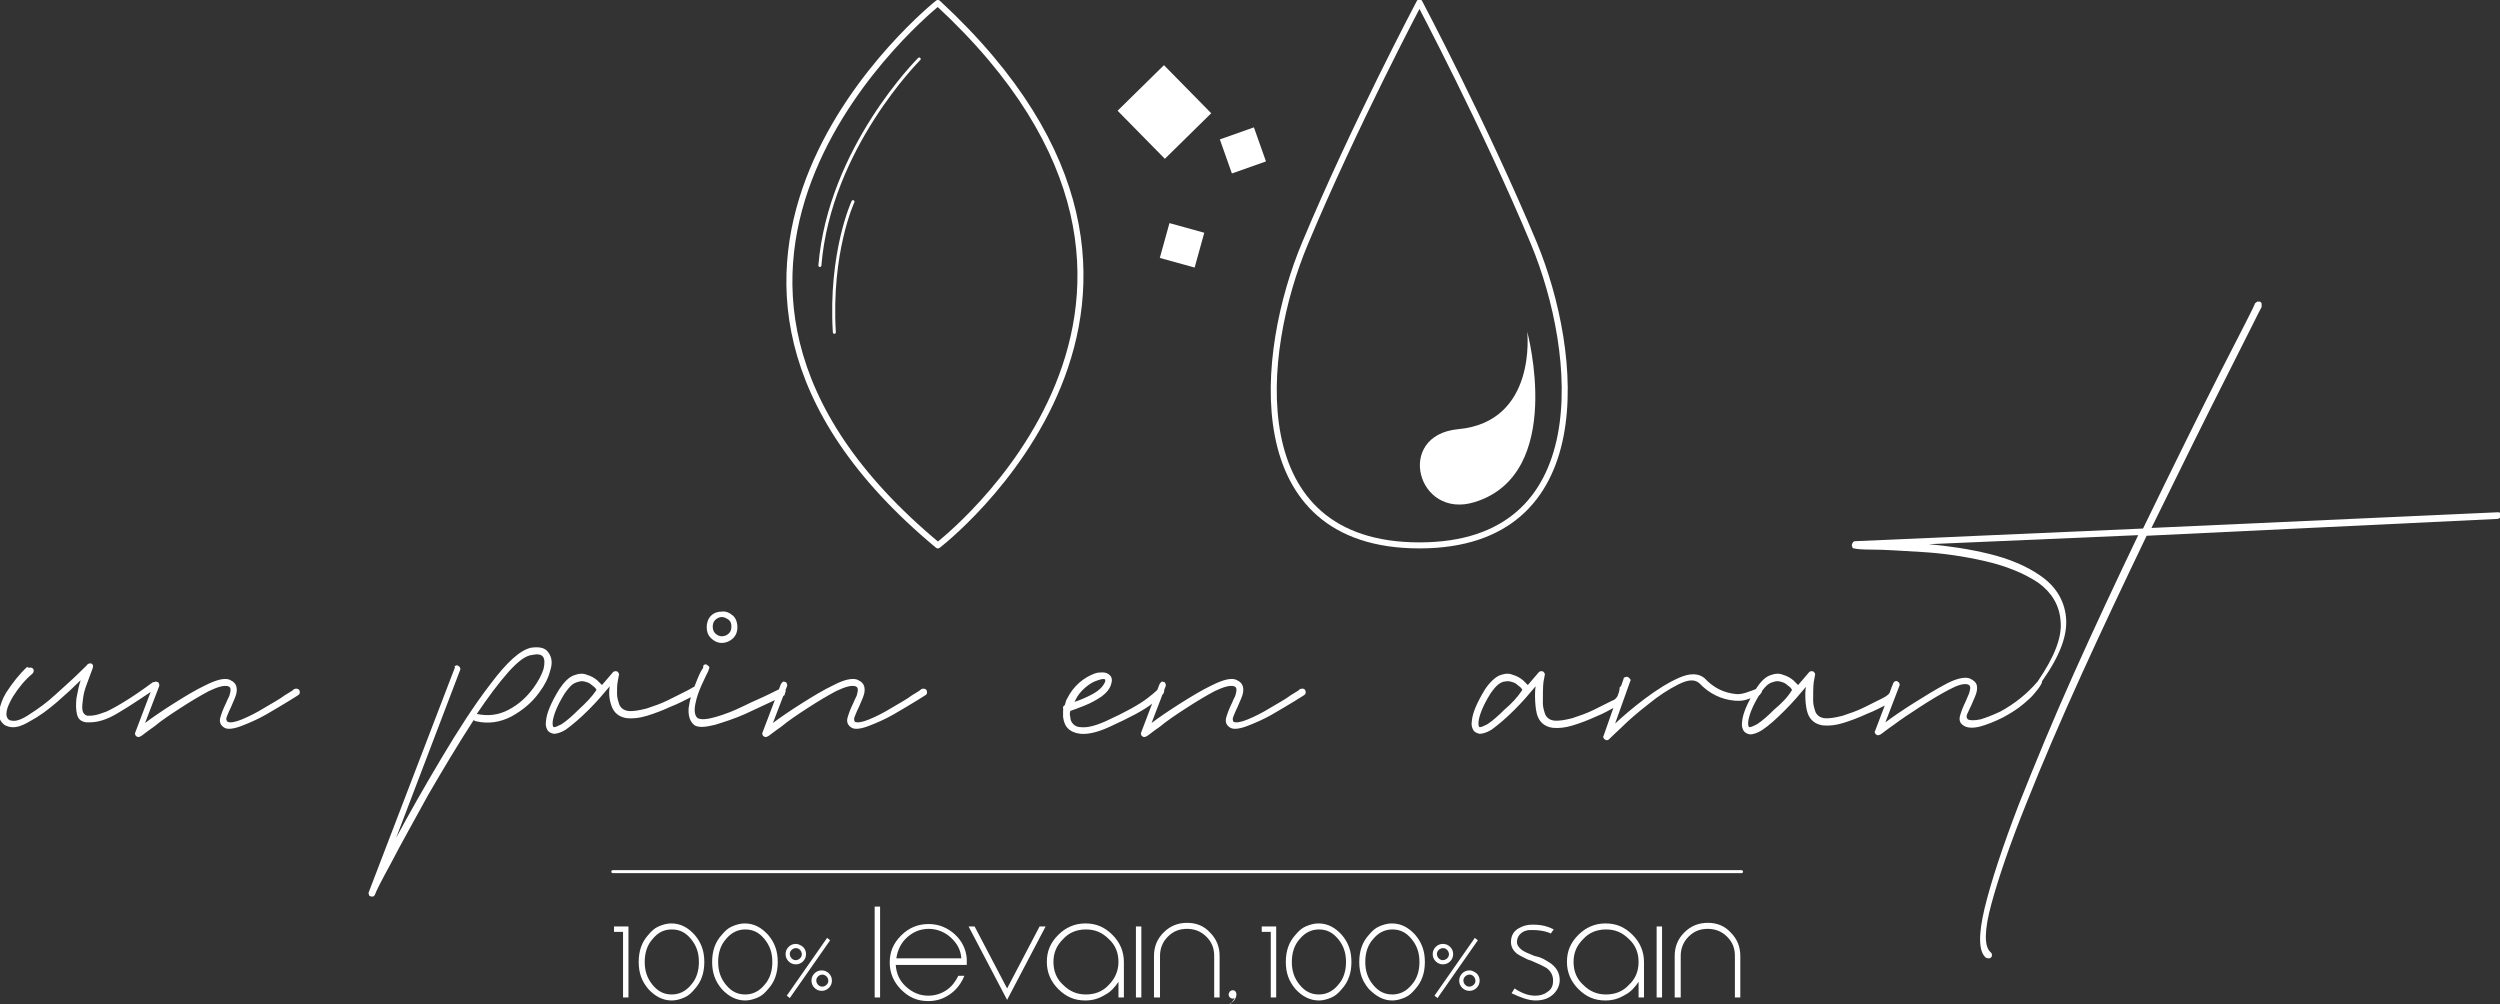 <?xml version="1.0" encoding="utf-8"?>
<!-- Generator: Adobe Illustrator 25.1.0, SVG Export Plug-In . SVG Version: 6.00 Build 0)  -->
<svg version="1.1" id="Calque_1" xmlns="http://www.w3.org/2000/svg" xmlns:xlink="http://www.w3.org/1999/xlink" x="0px" y="0px"
	 viewBox="0 0 415.3 166.8" style="enable-background:new 0 0 415.3 166.8;" xml:space="preserve">
<rect x="0" y="0" width="415.3" height="166.8" fill="#333333" stroke="none"/>
<style type="text/css">
	.st0{fill:#FFFFFF;}
	.st1{fill:none;}
	.st2{fill:none;stroke:#E0B45F;}
	.st3{fill:none;stroke:#FFFFFF;stroke-width:0.5;stroke-linecap:round;stroke-linejoin:round;}
	.st4{clip-path:url(#SVGID_2_);fill:none;stroke:#FFFFFF;stroke-linecap:round;stroke-linejoin:round;}
	.st5{clip-path:url(#SVGID_2_);fill:none;stroke:#FFFFFF;stroke-width:0.5;stroke-linecap:round;stroke-linejoin:round;}
	.st6{clip-path:url(#SVGID_2_);fill:#FFFFFF;}
</style>
<path class="st0" d="M278.2,165.7v-6.9c0-1.5,0.5-2.8,1.6-3.9c1.1-1.1,2.4-1.6,3.9-1.6c1.5,0,2.8,0.5,3.8,1.6
	c1.1,1.1,1.6,2.4,1.6,3.9v6.9h-0.9v-6.9c0-1.3-0.4-2.3-1.3-3.2c-0.9-0.9-2-1.3-3.2-1.3c-1.3,0-2.3,0.4-3.2,1.3
	c-0.9,0.9-1.3,2-1.3,3.2v6.9H278.2z M275.2,153.9h0.9v11.8h-0.9V153.9z M272.2,163.1c-0.6,0.9-1.3,1.7-2.3,2.2c-1,0.6-2,0.9-3.2,0.9
	c-1.8,0-3.2-0.6-4.5-1.9c-1.2-1.2-1.9-2.7-1.9-4.5s0.6-3.2,1.9-4.5c1.2-1.2,2.7-1.9,4.5-1.9s3.2,0.6,4.5,1.9
	c1.2,1.2,1.9,2.7,1.9,4.5v5.9h-0.9V163.1z M272.2,159.8c0-1.5-0.5-2.8-1.6-3.8c-1.1-1.1-2.3-1.6-3.8-1.6c-1.5,0-2.8,0.5-3.8,1.6
	c-1.1,1.1-1.6,2.3-1.6,3.8c0,1.5,0.5,2.8,1.6,3.8c1.1,1.1,2.3,1.6,3.8,1.6c1.5,0,2.8-0.5,3.8-1.6
	C271.7,162.6,272.2,161.3,272.2,159.8 M255.1,166.2c1.3,0,2.3-0.4,3-1.1c0.6-0.6,1-1.4,1-2.3c0-1.1-0.5-2-1.4-2.7
	c-0.4-0.3-0.8-0.5-1.3-0.8c-0.2-0.1-0.5-0.2-0.7-0.3l-0.4-0.1l-0.4-0.1c-1-0.4-1.7-0.7-2.1-1c-0.5-0.4-0.8-0.8-0.8-1.3
	c0-0.8,0.4-1.4,1.2-1.8c0.3-0.1,0.6-0.2,0.9-0.2c0.1,0,0.2,0,0.3,0h0.2c0.9,0,1.6,0.1,2.3,0.3c0.2,0.1,0.4,0.1,0.6,0.2
	c0,0,0.1,0.1,0.1,0.1c0,0,0,0,0,0l0,0l0.5-0.7h0l0,0c0,0,0,0,0,0c0,0-0.1-0.1-0.2-0.1c-0.2-0.1-0.4-0.2-0.7-0.3
	c-0.8-0.3-1.7-0.4-2.6-0.4c-0.9,0-1.6,0.2-2.3,0.6c-0.9,0.5-1.3,1.3-1.3,2.3c0,0.8,0.4,1.5,1.1,2c0.3,0.2,0.7,0.4,1.1,0.6
	c0.2,0.1,0.4,0.2,0.6,0.3l0.6,0.2c1.2,0.5,2,0.9,2.5,1.2c0.7,0.5,1.1,1.2,1.1,2.1c0,0.7-0.2,1.3-0.7,1.7c-0.6,0.5-1.3,0.8-2.3,0.8
	c-1.1,0-2.2-0.4-3.4-1.2l-0.5,0.8C252.6,165.7,253.9,166.2,255.1,166.2 M244.8,162.2c0.2,0.2,0.3,0.5,0.3,0.7c0,0.3-0.1,0.5-0.3,0.7
	c-0.2,0.2-0.5,0.3-0.7,0.3c-0.3,0-0.5-0.1-0.7-0.3c-0.2-0.2-0.3-0.5-0.3-0.7c0-0.3,0.1-0.5,0.3-0.7c0.2-0.2,0.5-0.3,0.7-0.3
	C244.4,161.9,244.6,162,244.8,162.2 M244.1,161.2c-0.5,0-0.9,0.2-1.2,0.5c-0.3,0.3-0.5,0.7-0.5,1.2c0,0.5,0.2,0.9,0.5,1.2
	c0.3,0.3,0.7,0.5,1.2,0.5c0.5,0,0.9-0.2,1.2-0.5c0.3-0.3,0.5-0.7,0.5-1.2c0-0.5-0.2-0.9-0.5-1.2
	C244.9,161.4,244.5,161.2,244.1,161.2 M240.4,157.8c0.2,0.2,0.3,0.5,0.3,0.7c0,0.3-0.1,0.5-0.3,0.7c-0.2,0.2-0.5,0.3-0.7,0.3
	c-0.3,0-0.5-0.1-0.7-0.3c-0.2-0.2-0.3-0.5-0.3-0.7c0-0.3,0.1-0.5,0.3-0.7c0.2-0.2,0.5-0.3,0.7-0.3
	C240,157.5,240.2,157.6,240.4,157.8 M239.7,156.8c-0.5,0-0.9,0.2-1.2,0.5c-0.3,0.3-0.5,0.7-0.5,1.2c0,0.5,0.2,0.9,0.5,1.2
	c0.3,0.3,0.7,0.5,1.2,0.5s0.9-0.2,1.2-0.5c0.3-0.3,0.5-0.7,0.5-1.2c0-0.5-0.2-0.9-0.5-1.2C240.6,157,240.2,156.8,239.7,156.8
	 M245,155.8l-6.7,9.6l0.5,0.4l6.7-9.6L245,155.8z M231.3,166.2c0.7,0,1.4-0.2,2.1-0.5c0.7-0.3,1.2-0.8,1.7-1.4
	c1.1-1.2,1.6-2.7,1.6-4.5s-0.5-3.2-1.6-4.5c-1.1-1.2-2.3-1.9-3.9-1.9c-0.7,0-1.4,0.2-2.1,0.5c-0.7,0.3-1.2,0.8-1.7,1.4
	c-1.1,1.2-1.6,2.7-1.6,4.5s0.5,3.2,1.6,4.5C228.6,165.5,229.8,166.2,231.3,166.2 M231.3,154.4c1.3,0,2.3,0.5,3.2,1.6
	c0.9,1.1,1.3,2.3,1.3,3.8c0,1.5-0.4,2.8-1.3,3.8c-0.9,1.1-2,1.6-3.2,1.6c-1.3,0-2.3-0.5-3.2-1.6c-0.9-1.1-1.3-2.3-1.3-3.8
	c0-1.5,0.4-2.8,1.3-3.8C229,154.9,230.1,154.4,231.3,154.4 M219.1,166.2c0.7,0,1.4-0.2,2.1-0.5c0.7-0.3,1.2-0.8,1.7-1.4
	c1.1-1.2,1.6-2.7,1.6-4.5s-0.5-3.2-1.6-4.5c-1.1-1.2-2.3-1.9-3.9-1.9c-0.7,0-1.4,0.2-2.1,0.5c-0.7,0.3-1.2,0.8-1.7,1.4
	c-1.1,1.2-1.6,2.7-1.6,4.5s0.5,3.2,1.6,4.5C216.3,165.5,217.6,166.2,219.1,166.2 M219.1,154.4c1.3,0,2.3,0.5,3.2,1.6
	c0.9,1.1,1.3,2.3,1.3,3.8c0,1.5-0.4,2.8-1.3,3.8c-0.9,1.1-2,1.6-3.2,1.6c-1.3,0-2.3-0.5-3.2-1.6c-0.9-1.1-1.3-2.3-1.3-3.8
	c0-1.5,0.4-2.8,1.3-3.8C216.8,154.9,217.9,154.4,219.1,154.4 M212,153.9v11.8h-0.9v-10.9h-1.5v-0.9H212z M205.4,165.1
	c0,0.4-0.1,0.7-0.4,1.1c-0.3,0.3-0.5,0.5-0.7,0.6l0-0.1c0.1,0,0.3-0.1,0.4-0.3c0.2-0.2,0.3-0.4,0.4-0.6c-0.1,0-0.2,0.1-0.3,0.1
	c-0.2,0-0.3-0.1-0.5-0.2c-0.1-0.1-0.2-0.3-0.2-0.5c0-0.2,0.1-0.3,0.2-0.5c0.1-0.1,0.3-0.2,0.5-0.2c0.2,0,0.4,0.1,0.5,0.3
	C205.3,164.9,205.4,165,205.4,165.1 M191.7,165.7v-6.9c0-1.5,0.5-2.8,1.6-3.9c1.1-1.1,2.4-1.6,3.9-1.6c1.5,0,2.8,0.5,3.8,1.6
	c1.1,1.1,1.6,2.4,1.6,3.9v6.9h-0.9v-6.9c0-1.3-0.4-2.3-1.3-3.2c-0.9-0.9-2-1.3-3.2-1.3c-1.3,0-2.3,0.4-3.2,1.3
	c-0.9,0.9-1.3,2-1.3,3.2v6.9H191.7z M188.7,153.9h0.9v11.8h-0.9V153.9z M185.8,163.1c-0.6,0.9-1.3,1.7-2.3,2.2c-1,0.6-2,0.9-3.2,0.9
	c-1.8,0-3.2-0.6-4.5-1.9c-1.2-1.2-1.9-2.7-1.9-4.5s0.6-3.2,1.9-4.5c1.2-1.2,2.7-1.9,4.5-1.9s3.2,0.6,4.5,1.9
	c1.2,1.2,1.9,2.7,1.9,4.5v5.9h-0.9V163.1z M185.8,159.8c0-1.5-0.5-2.8-1.6-3.8c-1.1-1.1-2.3-1.6-3.8-1.6c-1.5,0-2.8,0.5-3.8,1.6
	c-1.1,1.1-1.6,2.3-1.6,3.8c0,1.5,0.5,2.8,1.6,3.8c1.1,1.1,2.3,1.6,3.8,1.6c1.5,0,2.8-0.5,3.8-1.6
	C185.2,162.6,185.8,161.3,185.8,159.8 M173.7,153.9l-6.4,12.2l-6.4-12.2h1l5.4,10.3l5.4-10.3H173.7z M154.3,153.5
	c1.6,0,3.1,0.6,4.3,1.7c1.2,1.1,1.9,2.5,2,4.1c0,0.2,0,0.4,0,0.6l0,0.2l0,0.2h-11.8c0.1,1.4,0.6,2.6,1.7,3.6c1.1,1,2.3,1.5,3.7,1.5
	c1.1,0,2.1-0.3,3-0.9c0.9-0.6,1.5-1.4,2-2.4h1c-0.5,1.2-1.2,2.2-2.3,3c-1.1,0.8-2.3,1.2-3.7,1.2c-1.8,0-3.2-0.6-4.5-1.9
	c-1.2-1.2-1.9-2.7-1.9-4.5s0.6-3.2,1.9-4.5C151,154.1,152.5,153.5,154.3,153.5 M159.7,159.2c-0.1-1.4-0.7-2.5-1.8-3.5
	c-1-0.9-2.3-1.4-3.6-1.4c-1.4,0-2.6,0.5-3.6,1.4c-1,0.9-1.6,2.1-1.8,3.5H159.7z M145.3,150.6h0.9v15.1h-0.9V150.6z M137.3,162.2
	c0.2,0.2,0.3,0.5,0.3,0.7c0,0.3-0.1,0.5-0.3,0.7c-0.2,0.2-0.5,0.3-0.7,0.3c-0.3,0-0.5-0.1-0.7-0.3c-0.2-0.2-0.3-0.5-0.3-0.7
	c0-0.3,0.1-0.5,0.3-0.7c0.2-0.2,0.5-0.3,0.7-0.3C136.8,161.9,137.1,162,137.3,162.2 M136.5,161.2c-0.5,0-0.9,0.2-1.2,0.5
	c-0.3,0.3-0.5,0.7-0.5,1.2c0,0.5,0.2,0.9,0.5,1.2c0.3,0.3,0.7,0.5,1.2,0.5s0.9-0.2,1.2-0.5c0.3-0.3,0.5-0.7,0.5-1.2
	c0-0.5-0.2-0.9-0.5-1.2C137.4,161.4,137,161.2,136.5,161.2 M132.9,157.8c0.2,0.2,0.3,0.5,0.3,0.7c0,0.3-0.1,0.5-0.3,0.7
	c-0.2,0.2-0.5,0.3-0.7,0.3c-0.3,0-0.5-0.1-0.7-0.3c-0.2-0.2-0.3-0.5-0.3-0.7c0-0.3,0.1-0.5,0.3-0.7c0.2-0.2,0.5-0.3,0.7-0.3
	C132.5,157.5,132.7,157.6,132.9,157.8 M132.2,156.8c-0.5,0-0.9,0.2-1.2,0.5c-0.3,0.3-0.5,0.7-0.5,1.2c0,0.5,0.2,0.9,0.5,1.2
	c0.3,0.3,0.7,0.5,1.2,0.5s0.9-0.2,1.2-0.5c0.3-0.3,0.5-0.7,0.5-1.2c0-0.5-0.2-0.9-0.5-1.2C133,157,132.6,156.8,132.2,156.8
	 M137.4,155.8l-6.7,9.6l0.5,0.4l6.7-9.6L137.4,155.8z M123.8,166.2c0.7,0,1.4-0.2,2.1-0.5c0.7-0.3,1.2-0.8,1.7-1.4
	c1.1-1.2,1.6-2.7,1.6-4.5s-0.5-3.2-1.6-4.5c-1.1-1.2-2.3-1.9-3.9-1.9c-0.7,0-1.4,0.2-2.1,0.5c-0.7,0.3-1.2,0.8-1.7,1.4
	c-1.1,1.2-1.6,2.7-1.6,4.5s0.5,3.2,1.6,4.5C121,165.5,122.3,166.2,123.8,166.2 M123.8,154.4c1.3,0,2.3,0.5,3.2,1.6
	c0.9,1.1,1.3,2.3,1.3,3.8c0,1.5-0.4,2.8-1.3,3.8c-0.9,1.1-2,1.6-3.2,1.6c-1.3,0-2.3-0.5-3.2-1.6c-0.9-1.1-1.3-2.3-1.3-3.8
	c0-1.5,0.4-2.8,1.3-3.8C121.5,154.9,122.6,154.4,123.8,154.4 M111.6,166.2c0.7,0,1.4-0.2,2.1-0.5c0.7-0.3,1.2-0.8,1.7-1.4
	c1.1-1.2,1.6-2.7,1.6-4.5s-0.5-3.2-1.6-4.5c-1.1-1.2-2.3-1.9-3.9-1.9c-0.7,0-1.4,0.2-2.1,0.5c-0.7,0.3-1.2,0.8-1.7,1.4
	c-1.1,1.2-1.6,2.7-1.6,4.5s0.5,3.2,1.6,4.5C108.8,165.5,110.1,166.2,111.6,166.2 M111.6,154.4c1.3,0,2.3,0.5,3.2,1.6
	c0.9,1.1,1.3,2.3,1.3,3.8c0,1.5-0.4,2.8-1.3,3.8c-0.9,1.1-2,1.6-3.2,1.6c-1.3,0-2.3-0.5-3.2-1.6c-0.9-1.1-1.3-2.3-1.3-3.8
	c0-1.5,0.4-2.8,1.3-3.8C109.3,154.9,110.3,154.4,111.6,154.4 M104.4,153.9v11.8h-0.9v-10.9H102v-0.9H104.4z"/>
<rect class="st1" width="415.3" height="166.8"/>
<path class="st2" d="M195.5,65.7"/>
<line class="st3" x1="101.8" y1="144.8" x2="289.3" y2="144.8"/>
<rect x="188.1" y="13" transform="matrix(0.713 -0.701 0.701 0.713 42.427 140.985)" class="st0" width="10.8" height="11.2"/>
<rect x="203.4" y="22" transform="matrix(0.943 -0.334 0.334 0.943 3.486 70.349)" class="st0" width="6" height="6"/>
<rect x="193.4" y="37.8" transform="matrix(0.267 -0.964 0.964 0.267 104.591 219.191)" class="st0" width="6" height="6"/>
<g>
	<defs>
		<rect id="SVGID_1_" width="415.3" height="166.8"/>
	</defs>
	<clipPath id="SVGID_2_">
		<use xlink:href="#SVGID_1_"  style="overflow:visible;"/>
	</clipPath>
	<path class="st4" d="M155.8,0.5c0,0-55.5,44,0,90.1C155.8,90.6,209.1,49.8,155.8,0.5z"/>
	<path class="st5" d="M152.7,9.8c0,0-14.9,14.8-16.5,34.3"/>
	<path class="st5" d="M141.7,33.5c0,0-3.9,8.4-3.1,21.7"/>
	<path class="st4" d="M235.8,90.6c29.6,0,26.6-31.9,19-50.2c-8.1-19.4-19-40-19-40s-10.9,20.6-19,40
		C209.1,58.7,206.1,90.6,235.8,90.6"/>
	<path class="st6" d="M253.7,55.1c0,0,6.4,23.6-8.7,28.3c-9.6,3-13.3-11.1-2.8-12.1C255.4,70.1,253.7,55.1,253.7,55.1"/>
	<path class="st6" d="M337.1,116.1c-1.1,1-2,1.8-4.4,3.1c-1.4,0.7-2.7,1.2-3.8,1.5c-1.2,0.3-2.1,0.2-2.6-0.1
		c-0.7-0.4-0.9-0.9-0.7-1.7c0.2-0.7,0.5-1.5,0.9-2.3c0.2-0.5,0.4-0.9,0.6-1.4c0.1-0.4,0.2-0.7,0.2-0.9c0-0.3-0.1-0.5-0.4-0.6
		c-0.7-0.2-1.7,0.1-3.2,0.9c-1.5,0.8-3,1.7-4.7,2.8c-1.7,1.1-3.2,2.1-4.4,3c-1.3,0.9-2,1.5-2.2,1.6c-0.2,0.1-0.4,0.2-0.6,0.1
		c-0.2-0.1-0.3-0.2-0.3-0.3c-0.1-0.1-0.1-0.3,0-0.4l3-7.9c0.1-0.2,0.2-0.3,0.3-0.3c0.1-0.1,0.3-0.1,0.4,0c0.2,0.1,0.3,0.2,0.3,0.3
		c0.1,0.1,0.1,0.3,0,0.5l-2.3,6c1.2-0.9,2.8-2,4.7-3.2c1.9-1.2,3.7-2.3,5.4-3.2s3.1-1.2,3.9-0.9c0.7,0.3,1.1,0.7,1.2,1.2
		c0.1,0.5,0,1.1-0.3,1.8c-0.2,0.5-0.4,0.9-0.6,1.4c-0.3,0.6-0.5,1.1-0.7,1.5c-0.2,0.4-0.1,0.7,0.1,0.9c0.4,0.2,1.1,0.2,2.1,0
		c1-0.3,2-0.7,3.3-1.3c2.4-1.3,4.5-3,6.2-5c2.8-4.1,4.1-7.4,3.8-10.1c-0.2-2.6-1.5-4.7-3.7-6.3c-2.4-1.6-5.4-2.8-8.9-3.6
		c-3.5-0.8-7-1.3-10.4-1.5c-3.4-0.2-6.2-0.4-8.3-0.4c-1.7,0-2.7-0.1-3-0.2c-0.2,0-0.3-0.1-0.3-0.3c-0.1-0.1-0.1-0.3,0-0.5
		c0.1-0.3,0.3-0.4,0.5-0.4l47.8-2.1c5.1-10.5,9.4-19.2,13-26.3c3.6-7,5.5-10.7,5.6-11.1c0.1-0.1,0.2-0.2,0.4-0.3c0.1,0,0.3,0,0.4,0
		c0.2,0.1,0.3,0.2,0.3,0.4c0,0.1,0,0.3,0,0.4l0,0.1c-0.3,0.5-2.1,4.2-5.6,11.1s-7.7,15.4-12.7,25.6l57.5-2.6c0.2,0,0.3,0,0.4,0.1
		c0.1,0.1,0.2,0.2,0.2,0.4c0,0.2-0.1,0.3-0.2,0.4c-0.1,0.1-0.3,0.2-0.4,0.2L356.6,89c-3.6,7.5-7.2,15.1-10.7,22.8
		c-3.5,7.7-6.6,14.9-9.3,21.7c-2.7,6.7-4.6,12.3-5.8,16.7c-1.2,4.4-1.2,7.1-0.1,8c0.1,0.1,0.2,0.2,0.2,0.4c0,0.2,0,0.3-0.1,0.4
		s-0.2,0.2-0.4,0.2c-0.1,0-0.3,0-0.5-0.1c-1.2-1-1.3-3.7-0.2-8.3c1.1-4.5,3-10.2,5.6-17c2.7-6.8,5.7-14.1,9.2-21.9
		c3.5-7.8,7.1-15.5,10.7-23l-34.8,1.5c3.3,0.3,6.7,0.8,10,1.6c3.3,0.8,6.2,2,8.5,3.6c2.5,1.7,4,4,4.3,6.9s-0.9,6.3-4,10.7
		C339.4,113.5,337.9,115.4,337.1,116.1 M294,112.2c0.8-0.3,1.5-0.4,2.2-0.1c0.7,0.2,1.2,0.5,1.7,0.9c0.4,0.4,0.7,0.7,0.8,0.8
		c0.5-0.6,1.1-1.3,1.8-2.1c0.1-0.1,0.2-0.2,0.4-0.2c0.2,0,0.3,0,0.4,0.1c0.2,0.2,0.3,0.4,0.2,0.6c0,0.1-0.1,0.5-0.2,1.1
		c-0.1,0.6-0.1,2.4-0.1,3.1c0,0.7,0.2,1.3,0.4,1.9c0.3,0.6,0.8,0.9,1.4,1c0.9,0.1,1.9-0.1,3.1-0.4c1.2-0.4,2.4-0.8,3.6-1.4
		c1.2-0.6,2.2-1.1,3-1.5c1.7-0.8,1.5-1.7,1.5-1.8c0.1-0.1,0-0.1,0.2-0.1c0.1,0,0.3,0.1,0.4,0.3c0.1,0.1,0.1,0.3,0.1,0.4
		c0,0.1-0.1,0.3-0.3,0.4c0,0-0.5,1.4-1.3,1.9c-0.8,0.4-1.9,1-3.2,1.5c-1.3,0.6-2.6,1.1-3.9,1.5c-1.3,0.4-2.4,0.5-3.4,0.4
		c-1.3-0.2-2.1-0.9-2.5-2c-0.4-1.1-0.5-3.3-0.3-4.4c-1,1.2-2.1,2.5-3.5,3.9c-1.4,1.4-2.6,2.5-3.8,3.3c-0.8,0.5-1.5,0.7-2,0.7
		c-0.5-0.1-0.9-0.3-1.1-0.7c-0.2-0.4-0.3-0.8-0.2-1.4c0.1-1.3,0.8-3,2.2-5.3C292.4,113.3,293.2,112.5,294,112.2 M297.7,114.6
		c0,0-0.1-0.1-0.2-0.3c-0.1-0.1-0.3-0.3-0.6-0.5c-0.2-0.2-0.5-0.4-0.9-0.5c-0.3-0.1-0.7-0.2-1.1-0.1s-0.8,0.2-1.2,0.5
		c-0.4,0.3-0.8,0.8-1.3,1.5c-1.3,2.1-1.9,3.7-2,4.8c0,0.3,0,0.6,0.1,0.7c0,0,0.1,0.1,0.1,0.1c0.3,0,0.7-0.2,1.3-0.5
		c0.9-0.6,1.8-1.4,2.8-2.4C296,116.8,297,115.8,297.7,114.6C297.8,114.7,297.8,114.7,297.7,114.6 M270,112.5c0.1-0.1,0.3-0.1,0.5,0
		c0.1,0.1,0.2,0.2,0.3,0.3c0.1,0.1,0.1,0.3,0,0.4l-2.5,7c1.3-1.2,2.9-2.6,4.9-4.1c2-1.5,3.9-2.7,5.7-3.5c1.8-0.8,3.3-0.8,4.3,0.1
		c1.4,1.5,3.1,2.4,5.2,2.6c1,0.1,2.2-0.4,3.7-1c0.2,0,0.3,0,0.4,0.1s0.2,0.2,0.2,0.4c0,0.2-0.1,0.3-0.2,0.4
		c-0.1,0.1-0.1,0.3-0.3,0.3c-2.1,0.7-2.3,1-4,0.9c-2.3-0.2-4.3-1.2-5.9-2.9c-0.8-0.7-1.9-0.6-3.5,0.2c-1.6,0.8-3.3,1.9-5,3.3
		c-1.8,1.4-3.3,2.7-4.5,3.9c-1.3,1.2-1.9,1.8-2,1.9c-0.2,0.2-0.4,0.2-0.6,0.1c-0.2-0.1-0.3-0.2-0.3-0.3c-0.1-0.1-0.1-0.3,0-0.4
		l3.3-9.4C269.7,112.6,269.8,112.5,270,112.5 M249.1,112.2c0.8-0.3,1.5-0.4,2.2-0.1c0.7,0.2,1.2,0.5,1.7,0.9
		c0.4,0.4,0.7,0.7,0.8,0.8c0.5-0.6,1.1-1.3,1.8-2.1c0.1-0.1,0.2-0.2,0.4-0.2c0.2,0,0.3,0,0.4,0.1c0.2,0.2,0.3,0.4,0.2,0.6
		c0,0.1-0.1,0.5-0.2,1.1c-0.1,0.6-0.1,2.8-0.1,3.5c0,0.7,0.2,1.3,0.4,1.9c0.3,0.6,0.8,0.9,1.4,1c0.9,0.1,1.9-0.1,3.1-0.4
		c1.2-0.4,2.4-0.8,3.6-1.4c1.2-0.6,2.2-1.1,3-1.5c1.3-0.4,1.2-2.2,1.3-2.3c0.1-0.1,0.3-0.1,0.4,0c0.1,0,0.3,0.1,0.4,0.3
		c0.1,0.1,0.1,0.3,0.1,0.4c-0.1,0.1-0.1,0.3-0.3,0.4c0,0-0.5,1.8-1.3,2.2s-1.9,1.1-3.2,1.6c-1.3,0.6-2.6,1.1-3.9,1.5
		c-1.3,0.4-2.4,0.5-3.4,0.4c-1.3-0.2-2.1-0.9-2.5-2c-0.4-1.1-0.5-3.7-0.3-4.9c-1,1.2-2.1,2.5-3.5,3.9c-1.4,1.4-2.7,2.5-3.8,3.3
		c-0.8,0.5-1.5,0.7-2,0.7c-0.5-0.1-0.9-0.3-1.1-0.7c-0.2-0.4-0.3-0.8-0.2-1.4c0.1-1.3,0.8-3,2.2-5.3
		C247.5,113.3,248.4,112.5,249.1,112.2 M252.9,114.6c0,0-0.1-0.1-0.2-0.3c-0.1-0.1-0.3-0.3-0.6-0.5c-0.2-0.2-0.5-0.4-0.9-0.5
		c-0.3-0.1-0.7-0.2-1.1-0.1c-0.4,0-0.8,0.2-1.2,0.5c-0.4,0.3-0.8,0.8-1.3,1.5c-1.3,2.1-1.9,3.7-2,4.8c0,0.3,0,0.6,0.1,0.7
		c0,0,0.1,0.1,0.1,0.1c0.3,0,0.7-0.2,1.3-0.5c0.9-0.6,1.8-1.4,2.8-2.4C251.2,116.8,252.1,115.8,252.9,114.6
		C253,114.7,252.9,114.7,252.9,114.6 M192.9,113.3c0.1-0.1,0.3-0.1,0.4,0c0.2,0,0.3,0.1,0.3,0.3c0.1,0.1,0.1,0.3,0,0.5l-2.3,6
		c1.2-0.9,2.8-2,4.7-3.2s3.7-2.3,5.4-3.1c1.8-0.9,3.1-1.2,3.9-0.9c0.7,0.3,1.1,0.7,1.2,1.3c0.1,0.5,0,1.1-0.3,1.8
		c-0.2,0.5-0.4,0.9-0.6,1.4c-0.3,0.6-0.5,1.1-0.7,1.6c-0.2,0.4-0.1,0.7,0,0.9c0.4,0.2,1.2,0.1,2.4-0.4c1.2-0.5,2.4-1.1,3.7-1.9
		c1.3-0.8,2.5-1.4,3.4-2.1c1-0.6,1.5-0.9,1.5-1c0.2-0.1,0.3-0.1,0.5-0.1s0.3,0.1,0.4,0.2c0.1,0.2,0.1,0.3,0.1,0.5
		c0,0.1-0.1,0.3-0.3,0.4c0,0-0.6,0.4-1.6,1c-1,0.6-2.3,1.4-3.7,2.2c-1.4,0.8-2.8,1.4-4.1,1.9c-1.3,0.5-2.3,0.6-2.8,0.3
		c-0.7-0.4-0.9-1-0.7-1.7c0.2-0.7,0.5-1.5,0.9-2.3c0.2-0.5,0.4-0.9,0.6-1.3c0.1-0.4,0.2-0.7,0.2-1s-0.1-0.5-0.4-0.6
		c-0.7-0.2-1.7,0.1-3.2,0.8c-1.5,0.8-3,1.7-4.7,2.8c-1.7,1.1-3.2,2.1-4.4,3.1c-1.3,0.9-2,1.5-2.2,1.6c-0.2,0.1-0.4,0.2-0.6,0.1
		c-0.2-0.1-0.3-0.2-0.3-0.3c-0.1-0.1-0.1-0.3,0-0.5l3-7.9C192.7,113.5,192.8,113.4,192.9,113.3 M181.5,115.3
		c1.1-0.6,1.8-1.3,2.1-2.1c0-0.2,0-0.3,0-0.3c-0.1-0.1-0.2-0.1-0.3-0.1c-0.3,0-0.6,0.1-0.9,0.2c-0.7,0.2-1.4,0.6-2.1,1.2
		c-0.7,0.6-1.3,1.3-1.7,2.2c0,0.1-0.1,0.1-0.1,0.2C179.4,116.3,180.4,115.9,181.5,115.3 M176.6,117.8c0-0.1,0-0.3,0-0.4
		c0.1-0.1,0.2-0.2,0.3-0.3c0.1-0.4,0.2-0.8,0.4-1.1c0.5-1,1.2-1.9,2-2.6c0.8-0.7,1.7-1.2,2.5-1.5c0.5-0.2,1-0.2,1.4-0.2
		c0.5,0,0.9,0.2,1.2,0.5c0.3,0.3,0.4,0.8,0.2,1.4c-0.2,0.8-0.8,1.5-1.6,2.1c-0.9,0.6-1.8,1.1-2.8,1.5c-1,0.4-1.8,0.7-2.4,0.9
		c-0.1,0.4-0.1,0.7,0,1c0,0.5,0.2,0.9,0.5,1.2c0.3,0.3,0.7,0.5,1.3,0.5c1,0.1,2.3-0.2,4.1-1c3.3-1.5,5.6-2.8,6.9-3.8
		c1.3-1,1.9-1.6,1.8-1.6c0.1-0.1,0.2-0.2,0.4-0.2c0.1,0,0.3,0,0.5,0.1c0.1,0.1,0,0.3,0.1,0.4c0,0.1,0,0.3-0.1,0.4
		c0.1,0.1-0.5,0.6-1.8,1.7c-1.3,1.1-3.8,2.4-7.3,4c-2,0.9-3.5,1.2-4.7,1.1c-0.9-0.1-1.6-0.4-2.1-0.9c-0.5-0.5-0.7-1.2-0.8-1.9
		c0-0.3,0-0.7,0-1.1C176.7,117.9,176.6,117.9,176.6,117.8 M130,113.3c0.1-0.1,0.3-0.1,0.4,0c0.2,0,0.3,0.1,0.3,0.3
		c0.1,0.1,0.1,0.3,0,0.5l-2.3,6c1.2-0.9,2.8-2,4.7-3.2s3.7-2.3,5.4-3.1c1.7-0.9,3.1-1.2,3.9-0.9c0.7,0.3,1.1,0.7,1.2,1.3
		c0.1,0.5,0,1.1-0.3,1.8c-0.2,0.5-0.4,0.9-0.6,1.4c-0.3,0.6-0.5,1.1-0.7,1.6c-0.2,0.4-0.1,0.7,0,0.9c0.4,0.2,1.2,0.1,2.4-0.4
		c1.2-0.5,2.4-1.1,3.7-1.9c1.3-0.8,2.5-1.4,3.4-2.1c1-0.6,1.5-0.9,1.5-1c0.2-0.1,0.3-0.1,0.5-0.1c0.1,0,0.3,0.1,0.4,0.2
		c0.1,0.2,0.1,0.3,0.1,0.5c0,0.1-0.1,0.3-0.3,0.4c0,0-0.6,0.4-1.6,1c-1,0.6-2.3,1.4-3.7,2.2c-1.4,0.8-2.8,1.4-4.1,1.9
		c-1.3,0.5-2.3,0.6-2.8,0.3c-0.7-0.4-0.9-1-0.7-1.7c0.2-0.7,0.5-1.5,0.9-2.3c0.2-0.5,0.4-0.9,0.6-1.3c0.1-0.4,0.2-0.7,0.2-1
		s-0.1-0.5-0.4-0.6c-0.7-0.2-1.7,0.1-3.2,0.8c-1.5,0.8-3,1.7-4.7,2.8c-1.7,1.1-3.2,2.1-4.4,3.1c-1.3,0.9-2,1.5-2.2,1.6
		c-0.2,0.1-0.4,0.2-0.6,0.1c-0.2-0.1-0.3-0.2-0.3-0.3c-0.1-0.1-0.1-0.3,0-0.5l3-7.9C129.8,113.5,129.9,113.4,130,113.3 M119.9,102.5
		c-0.4,0-0.8,0.2-1.1,0.5c-0.3,0.3-0.4,0.7-0.4,1.1c0,0.4,0.1,0.8,0.4,1.1c0.3,0.3,0.7,0.5,1.1,0.5c0.5,0,0.9-0.2,1.2-0.5
		c0.3-0.3,0.4-0.7,0.4-1.1c0-0.5-0.1-0.8-0.4-1.1C120.7,102.7,120.3,102.5,119.9,102.5 M121.8,102.3c0.5,0.5,0.7,1.2,0.7,1.9
		c0,0.7-0.2,1.3-0.7,1.8c-0.5,0.5-1.2,0.8-1.9,0.8c-0.7,0-1.3-0.3-1.8-0.8c-0.5-0.5-0.7-1.1-0.7-1.8c0-0.7,0.2-1.4,0.7-1.9
		c0.5-0.5,1.1-0.7,1.8-0.7C120.6,101.5,121.2,101.8,121.8,102.3 M117.1,110.4c0.2-0.1,0.3,0,0.4,0.1c0.2,0.1,0.3,0.2,0.3,0.3
		c0.1,0.1,0,0.3-0.1,0.5l0,0.1c-0.2,0.4-0.6,1.2-1.1,2.3c-0.5,1.1-0.9,2.2-1.1,3.3c-0.2,1.1-0.1,1.9,0.4,2.3c0.6,0.3,1.6,0.2,3-0.2
		c1.4-0.4,3-1,4.6-1.8s3.1-1.4,4.3-2c1.2-0.6,1.8-0.9,1.9-0.9c0.1-0.1,0.3-0.1,0.4,0c0.1,0,0.3,0.1,0.4,0.3c0.1,0.2-0.1,0.3-0.1,0.5
		c-0.1,0.1,0,0.3-0.1,0.3c-0.1,0.1-0.7,0.4-2,1c-1.3,0.6-2.8,1.3-4.5,2.1c-1.8,0.8-3.4,1.3-5,1.8c-1.6,0.4-2.7,0.5-3.4,0.1
		c-0.8-0.6-1.1-1.6-1-2.9c0.2-1.3,0.5-2.6,1.1-3.9c0.5-1.3,0.9-2.2,1.2-2.6v0l0.1-0.1C116.8,110.5,116.9,110.4,117.1,110.4
		 M95.3,112.2c0.8-0.3,1.5-0.4,2.2-0.1c0.7,0.2,1.2,0.5,1.7,0.9c0.4,0.4,0.7,0.7,0.8,0.8c0.5-0.6,1.1-1.3,1.8-2.1
		c0.1-0.1,0.2-0.2,0.4-0.2c0.2,0,0.3,0,0.4,0.1c0.2,0.2,0.3,0.4,0.2,0.6c0,0.1-0.1,0.5-0.2,1.1c-0.1,0.6-0.1,1.2-0.1,1.9
		c0,0.7,0.2,1.3,0.4,1.9c0.3,0.6,0.8,0.9,1.4,1c0.9,0.1,1.9-0.1,3.1-0.4c1.2-0.4,2.4-0.8,3.6-1.4c1.2-0.6,2.2-1.1,3-1.5
		s1.2-0.7,1.3-0.7c0.1-0.1,0.3-0.1,0.4,0c0.1,0,0.3,0.1,0.4,0.3c0.1,0.1,0,0.3,0,0.4c0,0.1-0.1,0.3-0.2,0.4c0,0-0.5,0.3-1.3,0.7
		c-0.8,0.4-1.9,1-3.2,1.5c-1.3,0.6-2.6,1.1-3.9,1.5c-1.3,0.4-2.4,0.5-3.4,0.4c-1.3-0.2-2.1-0.9-2.5-2c-0.4-1.1-0.5-2.2-0.3-3.3
		c-1,1.2-2.1,2.5-3.5,3.9c-1.4,1.4-2.7,2.5-3.8,3.3c-0.8,0.5-1.5,0.7-2,0.7c-0.5-0.1-0.9-0.3-1.1-0.7c-0.2-0.4-0.3-0.8-0.2-1.4
		c0.1-1.3,0.8-3,2.2-5.3C93.7,113.3,94.5,112.5,95.3,112.2 M99.1,114.6c0,0-0.1-0.1-0.2-0.3c-0.1-0.1-0.3-0.3-0.6-0.5
		c-0.2-0.2-0.5-0.4-0.9-0.5c-0.3-0.1-0.7-0.2-1.1-0.1s-0.8,0.2-1.2,0.5c-0.4,0.3-0.8,0.8-1.3,1.5c-1.3,2.1-1.9,3.7-2,4.8
		c0,0.3,0,0.6,0.1,0.7c0,0,0.1,0.1,0.1,0.1c0.3,0,0.7-0.2,1.3-0.5c0.9-0.6,1.8-1.4,2.8-2.4C97.3,116.8,98.3,115.8,99.1,114.6
		C99.1,114.7,99.1,114.7,99.1,114.6 M84.4,111.7c-1.6,1.8-3.3,4.1-5.2,6.9c1.9,0.4,3.6,0.2,5.3-0.7c1.7-0.9,3-2.1,4.1-3.6
		c0.8-1.1,1.4-2.2,1.7-3.2c0.2-0.9,0.2-1.6-0.1-2c-0.3-0.4-0.9-0.5-1.8-0.3C87.3,108.9,86,109.9,84.4,111.7 M75.7,110.6
		c0.1-0.1,0.3-0.1,0.4,0c0.2,0.1,0.3,0.2,0.3,0.3c0.1,0.1,0.1,0.3,0,0.5l-10.6,27.8c2.2-4.1,4.7-8.5,7.5-13.2
		c2.8-4.7,5.5-8.9,8.2-12.4c2.7-3.6,4.9-5.6,6.7-6c1.4-0.2,2.4,0,2.9,0.8c0.6,0.8,0.7,1.8,0.3,3c-0.3,1.2-0.9,2.4-1.8,3.6
		c-1.2,1.7-2.8,3-4.6,4c-1.9,1-3.9,1.3-6,0.8c-0.1,0-0.2-0.1-0.3-0.2c-2.6,4-5.1,8.2-7.6,12.5c-2.4,4.4-4.5,8.1-6.1,11.2
		c-1.7,3.1-2.6,4.9-2.7,5.3c-0.1,0.2-0.2,0.3-0.3,0.3c-0.1,0.1-0.3,0-0.4,0c-0.2,0-0.3-0.1-0.3-0.3c-0.1-0.1-0.1-0.3,0-0.5
		l14.3-37.3C75.4,110.7,75.5,110.6,75.7,110.6 M25.7,113.3c0.1-0.1,0.3-0.1,0.4,0c0.2,0,0.3,0.1,0.3,0.3c0.1,0.1,0.1,0.3,0,0.5
		l-2.3,6c1.2-0.9,2.8-2,4.7-3.2s3.7-2.3,5.4-3.1c1.8-0.9,3.1-1.2,3.9-0.9c0.7,0.3,1.1,0.7,1.2,1.3c0.1,0.5,0,1.1-0.3,1.8
		c-0.2,0.5-0.4,0.9-0.6,1.4c-0.3,0.6-0.5,1.1-0.7,1.6c-0.2,0.4-0.1,0.7,0.1,0.9c0.4,0.2,1.2,0.1,2.4-0.4c1.2-0.5,2.4-1.1,3.7-1.9
		c1.3-0.8,2.5-1.4,3.4-2.1c1-0.6,1.5-0.9,1.5-1c0.2-0.1,0.3-0.1,0.5-0.1c0.1,0,0.3,0.1,0.4,0.2c0.1,0.2,0.1,0.3,0.1,0.5
		c0,0.1-0.1,0.3-0.3,0.4c0,0-0.6,0.4-1.6,1c-1,0.6-2.3,1.4-3.7,2.2c-1.4,0.8-2.8,1.4-4.1,1.9c-1.3,0.5-2.3,0.6-2.8,0.3
		c-0.7-0.4-0.9-1-0.7-1.7c0.2-0.7,0.5-1.5,0.9-2.3c0.2-0.5,0.4-0.9,0.6-1.3c0.1-0.4,0.2-0.7,0.2-1s-0.1-0.5-0.4-0.6
		c-0.7-0.2-1.7,0.1-3.2,0.8c-1.5,0.8-3,1.7-4.7,2.8c-1.7,1.1-3.2,2.1-4.4,3.1c-1.3,0.9-2,1.5-2.2,1.6c-0.2,0.1-0.4,0.2-0.6,0.1
		c-0.2-0.1-0.3-0.2-0.3-0.3c-0.1-0.1-0.1-0.3,0-0.5l3-7.9C25.5,113.5,25.6,113.4,25.7,113.3 M5.1,110.9c0.2,0,0.3,0.1,0.4,0.2
		s0.1,0.3,0.1,0.4c0,0.1-0.1,0.3-0.2,0.4c-1.2,1-2.3,2.3-3.3,3.9c-0.5,0.9-0.9,1.7-1,2.4c-0.1,0.6,0,1,0.3,1.3
		c0.1,0.1,0.3,0.2,0.5,0.2c0.7,0.2,1.8-0.2,3.1-1.1c1.4-0.9,2.8-1.9,4.2-3.2c1.4-1.3,2.7-2.4,3.7-3.4c1-1,1.6-1.5,1.6-1.6
		c0.1-0.1,0.3-0.2,0.4-0.2s0.3,0,0.4,0.1c0.2,0.2,0.2,0.4,0.1,0.7c0,0-0.1,0.3-0.3,0.8s-0.4,1.1-0.7,1.9c-0.3,0.8-0.5,1.5-0.6,2.3
		s-0.2,1.4-0.1,2c0.1,0.5,0.4,0.8,0.8,0.9c0.4,0,0.8,0,1.3-0.1c0.5-0.1,1.1-0.3,1.9-0.6c1.5-0.7,4.1-2.2,7.6-4.8
		c0.1-0.1,0.3-0.1,0.4-0.1c0.2,0,0.3,0.1,0.4,0.2c0.1,0.1,0.1,0.3,0.1,0.4c0,0.2-0.1,0.3-0.2,0.4c-3.7,2.5-6.3,4.2-7.8,4.9
		c-0.9,0.4-1.6,0.6-2.2,0.7c-0.6,0.1-1.1,0.1-1.6,0.1c-0.9-0.1-1.4-0.5-1.6-1.3c-0.2-0.8-0.2-1.7-0.1-2.7c0.2-1.1,0.4-2.1,0.7-3
		c-1.1,1.1-2.4,2.3-3.9,3.6c-1.5,1.3-3,2.4-4.5,3.2c-1.5,0.9-2.6,1.2-3.6,0.9c-0.3-0.1-0.6-0.2-0.8-0.4c-0.7-0.6-0.9-1.4-0.7-2.4
		c0.2-0.9,0.5-1.8,1.1-2.8c1.1-1.7,2.3-3.2,3.5-4.3C4.8,111,5,110.9,5.1,110.9"/>
</g>
</svg>
